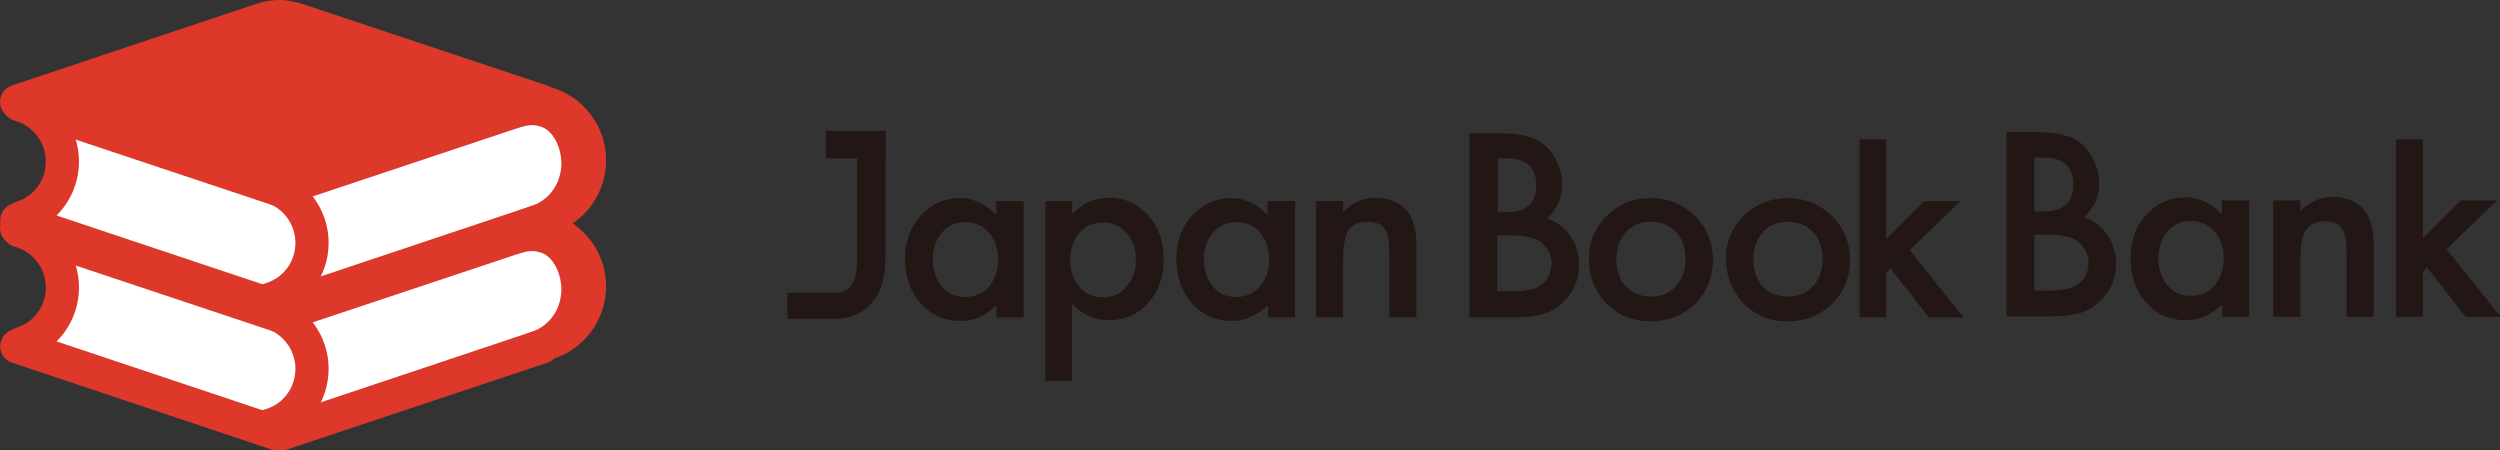 <?xml version="1.0" encoding="utf-8"?>
<!-- Generator: Adobe Illustrator 24.2.1, SVG Export Plug-In . SVG Version: 6.00 Build 0)  -->
<svg version="1.1" id="レイヤー_1" xmlns="http://www.w3.org/2000/svg" xmlns:xlink="http://www.w3.org/1999/xlink" x="0px"
	 y="0px" viewBox="0 0 655 118" style="enable-background:new 0 0 655 118;" xml:space="preserve">
<rect x="0" y="0" width="655" height="118" fill="#333333" stroke="none"/>
<style type="text/css">
	.st0{fill:#221714;}
	.st1{fill:#FFFFFF;}
	.st2{fill:#DD382A;}
</style>
<g>
	<rect x="216.4" y="34.3" class="st0" width="15.6" height="7.2"/>
	<g>
		<g>
			<path class="st0" d="M232,34.3v32.5c0,3.7-0.3,5.2-0.8,7.1c-0.5,2.1-1.4,3.8-2.7,5.3c-2.4,2.9-5.7,4.3-9.7,4.3c-3,0-8.8,0-12.5,0
				v-6.8c0,0,11,0,12.5,0c2.2,0,3.7-0.8,4.5-2.5c0.9-1.6,1.3-3.3,1.3-7.4V34.3H232z"/>
			<path class="st0" d="M261.1,52.7h7.1v30.5h-7.1V80c-2.9,2.7-6,4.1-9.4,4.1c-4.2,0-7.7-1.5-10.5-4.6c-2.7-3.1-4.1-7-4.1-11.6
				c0-4.6,1.4-8.4,4.1-11.4c2.7-3,6.2-4.6,10.3-4.6c3.5,0,6.7,1.5,9.5,4.4V52.7z M244.4,67.9c0,2.9,0.8,5.3,2.3,7.1
				c1.6,1.9,3.6,2.8,6.1,2.8c2.6,0,4.7-0.9,6.3-2.7c1.6-1.9,2.4-4.2,2.4-7.1s-0.8-5.2-2.4-7.1c-1.6-1.8-3.7-2.7-6.3-2.7
				c-2.4,0-4.4,0.9-6.1,2.8C245.2,62.9,244.4,65.2,244.4,67.9z"/>
			<path class="st0" d="M280.9,99.8h-7V52.7h7v3.3c2.8-2.8,5.9-4.2,9.5-4.2c4.2,0,7.6,1.5,10.4,4.6c2.8,3.1,4.1,6.9,4.1,11.6
				c0,4.6-1.4,8.4-4.1,11.4c-2.7,3-6.1,4.5-10.3,4.5c-3.6,0-6.8-1.4-9.6-4.3V99.8z M297.6,68.2c0-2.9-0.8-5.3-2.4-7.1
				c-1.6-1.9-3.6-2.8-6.1-2.8c-2.6,0-4.7,0.9-6.3,2.7c-1.6,1.8-2.4,4.2-2.4,7.1c0,2.9,0.8,5.2,2.4,7.1c1.6,1.8,3.7,2.7,6.3,2.7
				c2.4,0,4.5-0.9,6-2.8C296.8,73.2,297.6,70.9,297.6,68.2z"/>
			<path class="st0" d="M332.2,52.7h7.1v30.5h-7.1V80c-2.9,2.7-6,4.1-9.4,4.1c-4.2,0-7.7-1.5-10.5-4.6c-2.7-3.1-4.1-7-4.1-11.6
				c0-4.6,1.4-8.4,4.1-11.4c2.7-3,6.2-4.6,10.3-4.6c3.5,0,6.7,1.5,9.5,4.4V52.7z M315.4,67.9c0,2.9,0.8,5.3,2.3,7.1
				c1.6,1.9,3.6,2.8,6.1,2.8c2.6,0,4.7-0.9,6.3-2.7c1.6-1.9,2.4-4.2,2.4-7.1s-0.8-5.2-2.4-7.1c-1.6-1.8-3.7-2.7-6.3-2.7
				c-2.4,0-4.4,0.9-6.1,2.8C316.2,62.9,315.4,65.2,315.4,67.9z"/>
			<path class="st0" d="M344.8,52.7h7.1v2.8c2.5-2.4,5.2-3.7,8.3-3.7c3.5,0,6.3,1.1,8.3,3.3c1.7,1.9,2.6,5,2.6,9.3v18.7H364v-17
				c0-3-0.4-5.1-1.3-6.2c-0.8-1.2-2.3-1.8-4.4-1.8c-2.3,0-4,0.8-5,2.3c-1,1.5-1.4,4.2-1.4,8v14.7h-7.1V52.7z"/>
		</g>
		<path class="st0" d="M525.7,83V34.6h7.3c3.2,0,5.8,0.3,7.7,0.8c1.9,0.5,3.6,1.3,4.9,2.5c1.4,1.2,2.4,2.8,3.2,4.6
			c0.8,1.9,1.2,3.7,1.2,5.6c0,3.5-1.3,6.4-4,8.8c2.6,0.9,4.6,2.4,6.1,4.6c1.5,2.2,2.3,4.7,2.3,7.6c0,3.8-1.3,7-4,9.6
			c-1.6,1.6-3.4,2.7-5.4,3.3c-2.2,0.6-4.9,0.9-8.2,0.9H525.7z M533,55.4h2.3c2.7,0,4.7-0.6,6-1.8c1.3-1.2,1.9-3,1.9-5.3
			c0-2.3-0.6-4-1.9-5.2c-1.3-1.2-3.2-1.8-5.6-1.8H533V55.4z M533,76.1h4.5c3.3,0,5.7-0.6,7.3-1.9c1.6-1.4,2.4-3.2,2.4-5.3
			c0-2.1-0.8-3.8-2.3-5.3c-1.5-1.4-4.2-2.1-8.2-2.1H533V76.1z"/>
		<path class="st0" d="M582.2,52.5h7.1V83h-7.1v-3.2c-2.9,2.7-6,4.1-9.4,4.1c-4.2,0-7.7-1.5-10.5-4.6c-2.7-3.1-4.1-7-4.1-11.6
			c0-4.6,1.4-8.4,4.1-11.4c2.7-3,6.2-4.6,10.3-4.6c3.5,0,6.7,1.5,9.5,4.4V52.5z M565.5,67.6c0,2.9,0.8,5.3,2.3,7.1
			c1.6,1.9,3.6,2.8,6.1,2.8c2.6,0,4.7-0.9,6.3-2.7c1.6-1.9,2.4-4.2,2.4-7.1c0-2.9-0.8-5.2-2.4-7.1c-1.6-1.8-3.7-2.7-6.3-2.7
			c-2.4,0-4.4,0.9-6.1,2.8C566.3,62.6,565.5,64.9,565.5,67.6z"/>
		<path class="st0" d="M595.6,52.5h7.1v2.8c2.5-2.4,5.2-3.7,8.3-3.7c3.5,0,6.3,1.1,8.3,3.3c1.7,1.9,2.6,5,2.6,9.3V83h-7.1v-17
			c0-3-0.4-5.1-1.3-6.2c-0.8-1.2-2.3-1.8-4.4-1.8c-2.3,0-4,0.8-5,2.3c-1,1.5-1.4,4.2-1.4,8V83h-7.1V52.5z"/>
		<path class="st0" d="M634.8,36.5v25.9l9.9-9.9h9.5l-13.2,12.8L655.2,83H646l-10.1-12.9l-1.1,1.1V83h-7V36.5H634.8z"/>
		<path class="st0" d="M385,83.2V34.9h7.3c3.2,0,5.8,0.3,7.7,0.8c1.9,0.5,3.6,1.3,4.9,2.5c1.4,1.2,2.4,2.8,3.2,4.6
			c0.8,1.9,1.2,3.7,1.2,5.6c0,3.5-1.3,6.4-4,8.8c2.6,0.9,4.6,2.4,6.1,4.6c1.5,2.2,2.3,4.7,2.3,7.6c0,3.8-1.3,7-4,9.6
			c-1.6,1.6-3.4,2.7-5.4,3.3c-2.2,0.6-4.9,0.9-8.2,0.9H385z M392.3,55.6h2.3c2.7,0,4.7-0.6,6-1.8c1.3-1.2,1.9-3,1.9-5.3
			c0-2.3-0.6-4-1.9-5.2c-1.3-1.2-3.2-1.8-5.6-1.8h-2.6V55.6z M392.3,76.3h4.5c3.3,0,5.7-0.6,7.3-1.9c1.6-1.4,2.4-3.2,2.4-5.3
			c0-2.1-0.8-3.8-2.3-5.3c-1.5-1.4-4.2-2.1-8.2-2.1h-3.7V76.3z"/>
		<path class="st0" d="M416.3,67.7c0-4.4,1.6-8.1,4.7-11.2c3.2-3.1,7-4.6,11.5-4.6c4.5,0,8.4,1.6,11.6,4.7c3.1,3.1,4.7,6.9,4.7,11.5
			c0,4.6-1.6,8.4-4.7,11.5c-3.2,3.1-7.1,4.6-11.7,4.6c-4.6,0-8.4-1.6-11.5-4.7C417.8,76.3,416.3,72.4,416.3,67.7z M423.5,67.8
			c0,3,0.8,5.5,2.4,7.2c1.7,1.8,3.9,2.7,6.6,2.7c2.8,0,5-0.9,6.6-2.7c1.6-1.8,2.5-4.1,2.5-7.1c0-3-0.8-5.3-2.5-7.1
			c-1.7-1.8-3.9-2.7-6.6-2.7c-2.7,0-4.9,0.9-6.5,2.7C424.3,62.7,423.5,65,423.5,67.8z"/>
		<path class="st0" d="M452.2,67.7c0-4.4,1.6-8.1,4.7-11.2c3.2-3.1,7-4.6,11.5-4.6c4.5,0,8.4,1.6,11.6,4.7c3.1,3.1,4.7,6.9,4.7,11.5
			c0,4.6-1.6,8.4-4.7,11.5c-3.2,3.1-7.1,4.6-11.7,4.6c-4.6,0-8.4-1.6-11.5-4.7C453.8,76.3,452.2,72.4,452.2,67.7z M459.4,67.8
			c0,3,0.8,5.5,2.4,7.2c1.7,1.8,3.9,2.7,6.6,2.7c2.8,0,5-0.9,6.6-2.7c1.6-1.8,2.5-4.1,2.5-7.1c0-3-0.8-5.3-2.5-7.1
			c-1.7-1.8-3.9-2.7-6.6-2.7c-2.7,0-4.9,0.9-6.5,2.7C460.3,62.7,459.4,65,459.4,67.8z"/>
		<path class="st0" d="M507.3,74.3l7.2,8.9h-9.1l-10.1-12.9l-1.1,1.1v11.7h-7V36.5h7v26.1l9.9-9.9h9.5l-13.2,12.8L507.3,74.3"/>
	</g>
	<g>
		<path class="st1" d="M47.4,53.5L13,59c0,0,9.3,7.6,5.5,18.2S8.2,92.8,8.2,92.8s66.5,20,67.5,20c1,0,72.3-23.4,72.3-23.4
			s16.2-14.5,0-27.2S47.4,53.5,47.4,53.5z"/>
		<g>
			<polygon class="st2" points="141.9,59.7 73.2,36.8 4.5,59.7 73.2,82.7 			"/>
			<path class="st2" d="M73.2,87.1c-0.5,0-1-0.1-1.4-0.2L3.1,64C1.2,63.4,0,61.6,0,59.7c0-1.9,1.2-3.6,3.1-4.3l63.8-21.3
				c0,0,2.7-1.1,6.3-1.1s7.1,1.4,7.1,1.4l63,21c1.8,0.6,3.1,2.3,3.1,4.3c0,1.9-1.2,3.6-3.1,4.3L74.6,86.9
				C74.1,87.1,73.7,87.1,73.2,87.1z M18.7,59.7l54.5,18.2l54.5-18.2L73.2,41.5L18.7,59.7z"/>
		</g>
		<path class="st2" d="M73.2,118.2c-0.5,0-1-0.1-1.4-0.2L3.1,95c-2.4-0.8-3.6-3.3-2.8-5.7s3.3-3.6,5.7-2.8l67.3,22.5l67.3-22.5
			c2.4-0.8,4.9,0.5,5.7,2.8c0.8,2.4-0.5,4.9-2.8,5.7l-68.7,22.9C74.1,118.1,73.7,118.2,73.2,118.2z"/>
		<path class="st2" d="M143.4,94.3c-1.9,0-3.6-1.2-4.2-3.1c-0.7-2.3-3-3.3-0.6-4c4.7-1.4,7.8-5.1,8.4-10c0.5-4.3-1.5-9.7-5.2-11
			c-2.1-0.7-3.8-0.4-5.5,0.1c-2.3,0.7,1.8-5.1,2.5-7.4c0.6-2.3,3.1-3.7,5.4-3.1c8.6,2.4,14.6,10.3,14.6,19.2
			c0,8.8-5.7,16.5-14.1,19.1C144.2,94.2,143.8,94.3,143.4,94.3z"/>
		<path class="st2" d="M70.9,115.8c-1.9,0-3.6-1.2-4.2-3.1c-0.7-2.3,0.6-4.8,2.9-5.5c4.7-1.4,7.8-5.7,7.8-10.6c0-5-3.4-9.4-8.2-10.7
			c-2.3-0.6-3.7-3.1-3.1-5.4c0.6-2.3,3.1-3.7,5.4-3.1c8.6,2.4,14.6,10.3,14.6,19.2c0,8.8-5.7,16.5-14.1,19.1
			C71.8,115.8,71.3,115.8,70.9,115.8z"/>
		<path class="st2" d="M5.5,94.5c-1.9,0-3.6-1.2-4.2-3.1c-0.7-2.3,0.6-4.8,2.9-5.5c4.7-1.4,7.8-5.7,7.8-10.6c0-5-3.4-9.4-8.2-10.7
			c-2.3-0.6-3.7-3.1-3.1-5.4c0.6-2.3,3.1-3.7,5.4-3.1c8.6,2.4,14.6,10.3,14.6,19.2c0,8.8-5.7,16.5-14.1,19.1
			C6.4,94.4,5.9,94.5,5.5,94.5z"/>
	</g>
	<g>
		<path class="st1" d="M47.4,20.5L13,26c0,0,9.3,7.6,5.5,18.2S8.2,59.8,8.2,59.8s66.5,20,67.5,20c1,0,72.3-23.4,72.3-23.4
			s16.2-14.5,0-27.2S47.4,20.5,47.4,20.5z"/>
		<g>
			<polygon class="st2" points="141.9,26.7 73.2,3.7 4.5,26.7 73.2,49.6 			"/>
			<path class="st2" d="M73.2,54.1c-0.5,0-1-0.1-1.4-0.2L3.1,31C1.2,30.3,0,28.6,0,26.7s1.2-3.6,3.1-4.3L66.9,1.1
				c0,0,2.7-1.1,6.3-1.1s7.1,1.4,7.1,1.4l63,21c1.8,0.6,3.1,2.3,3.1,4.3s-1.2,3.6-3.1,4.3L74.6,53.9C74.1,54,73.7,54.1,73.2,54.1z
				 M18.7,26.7l54.5,18.2l54.5-18.2L73.2,8.5L18.7,26.7z"/>
		</g>
		<path class="st2" d="M73.2,85.1c-0.5,0-1-0.1-1.4-0.2L3.1,62c-2.4-0.8-3.6-3.3-2.8-5.7s3.3-3.6,5.7-2.8l67.3,22.5l67.3-22.5
			c2.4-0.8,4.9,0.5,5.7,2.8c0.8,2.4-0.5,4.9-2.8,5.7L74.6,84.9C74.1,85.1,73.7,85.1,73.2,85.1z"/>
		<path class="st2" d="M143.4,61.3c-1.9,0-3.6-1.2-4.2-3.1c-0.7-2.3-3-3.3-0.6-4c4.7-1.4,7.8-5.1,8.4-10c0.5-4.3-1.5-9.7-5.2-11
			c-2.1-0.7-3.8-0.4-5.5,0.1c-2.3,0.7,1.8-5.1,2.5-7.4c0.6-2.3,3.1-3.7,5.4-3.1c8.6,2.4,14.6,10.3,14.6,19.2
			c0,8.8-5.7,16.5-14.1,19.1C144.2,61.2,143.8,61.3,143.4,61.3z"/>
		<path class="st2" d="M70.9,82.8c-1.9,0-3.6-1.2-4.2-3.1c-0.7-2.3,0.6-4.8,2.9-5.5c4.7-1.4,7.8-5.7,7.8-10.6c0-5-3.4-9.4-8.2-10.7
			c-2.3-0.6-3.7-3.1-3.1-5.4c0.6-2.3,3.1-3.7,5.4-3.1c8.6,2.4,14.6,10.3,14.6,19.2c0,8.8-5.7,16.5-14.1,19.1
			C71.8,82.7,71.3,82.8,70.9,82.8z"/>
		<path class="st2" d="M5.5,61.5c-1.9,0-3.6-1.2-4.2-3.1c-0.7-2.3,0.6-4.8,2.9-5.5c4.7-1.4,7.8-5.7,7.8-10.6c0-5-3.4-9.4-8.2-10.7
			c-2.3-0.6-3.7-3.1-3.1-5.4c0.6-2.3,3.1-3.7,5.4-3.1c8.6,2.4,14.6,10.3,14.6,19.2c0,8.8-5.7,16.5-14.1,19.1
			C6.4,61.4,5.9,61.5,5.5,61.5z"/>
	</g>
</g>
</svg>
